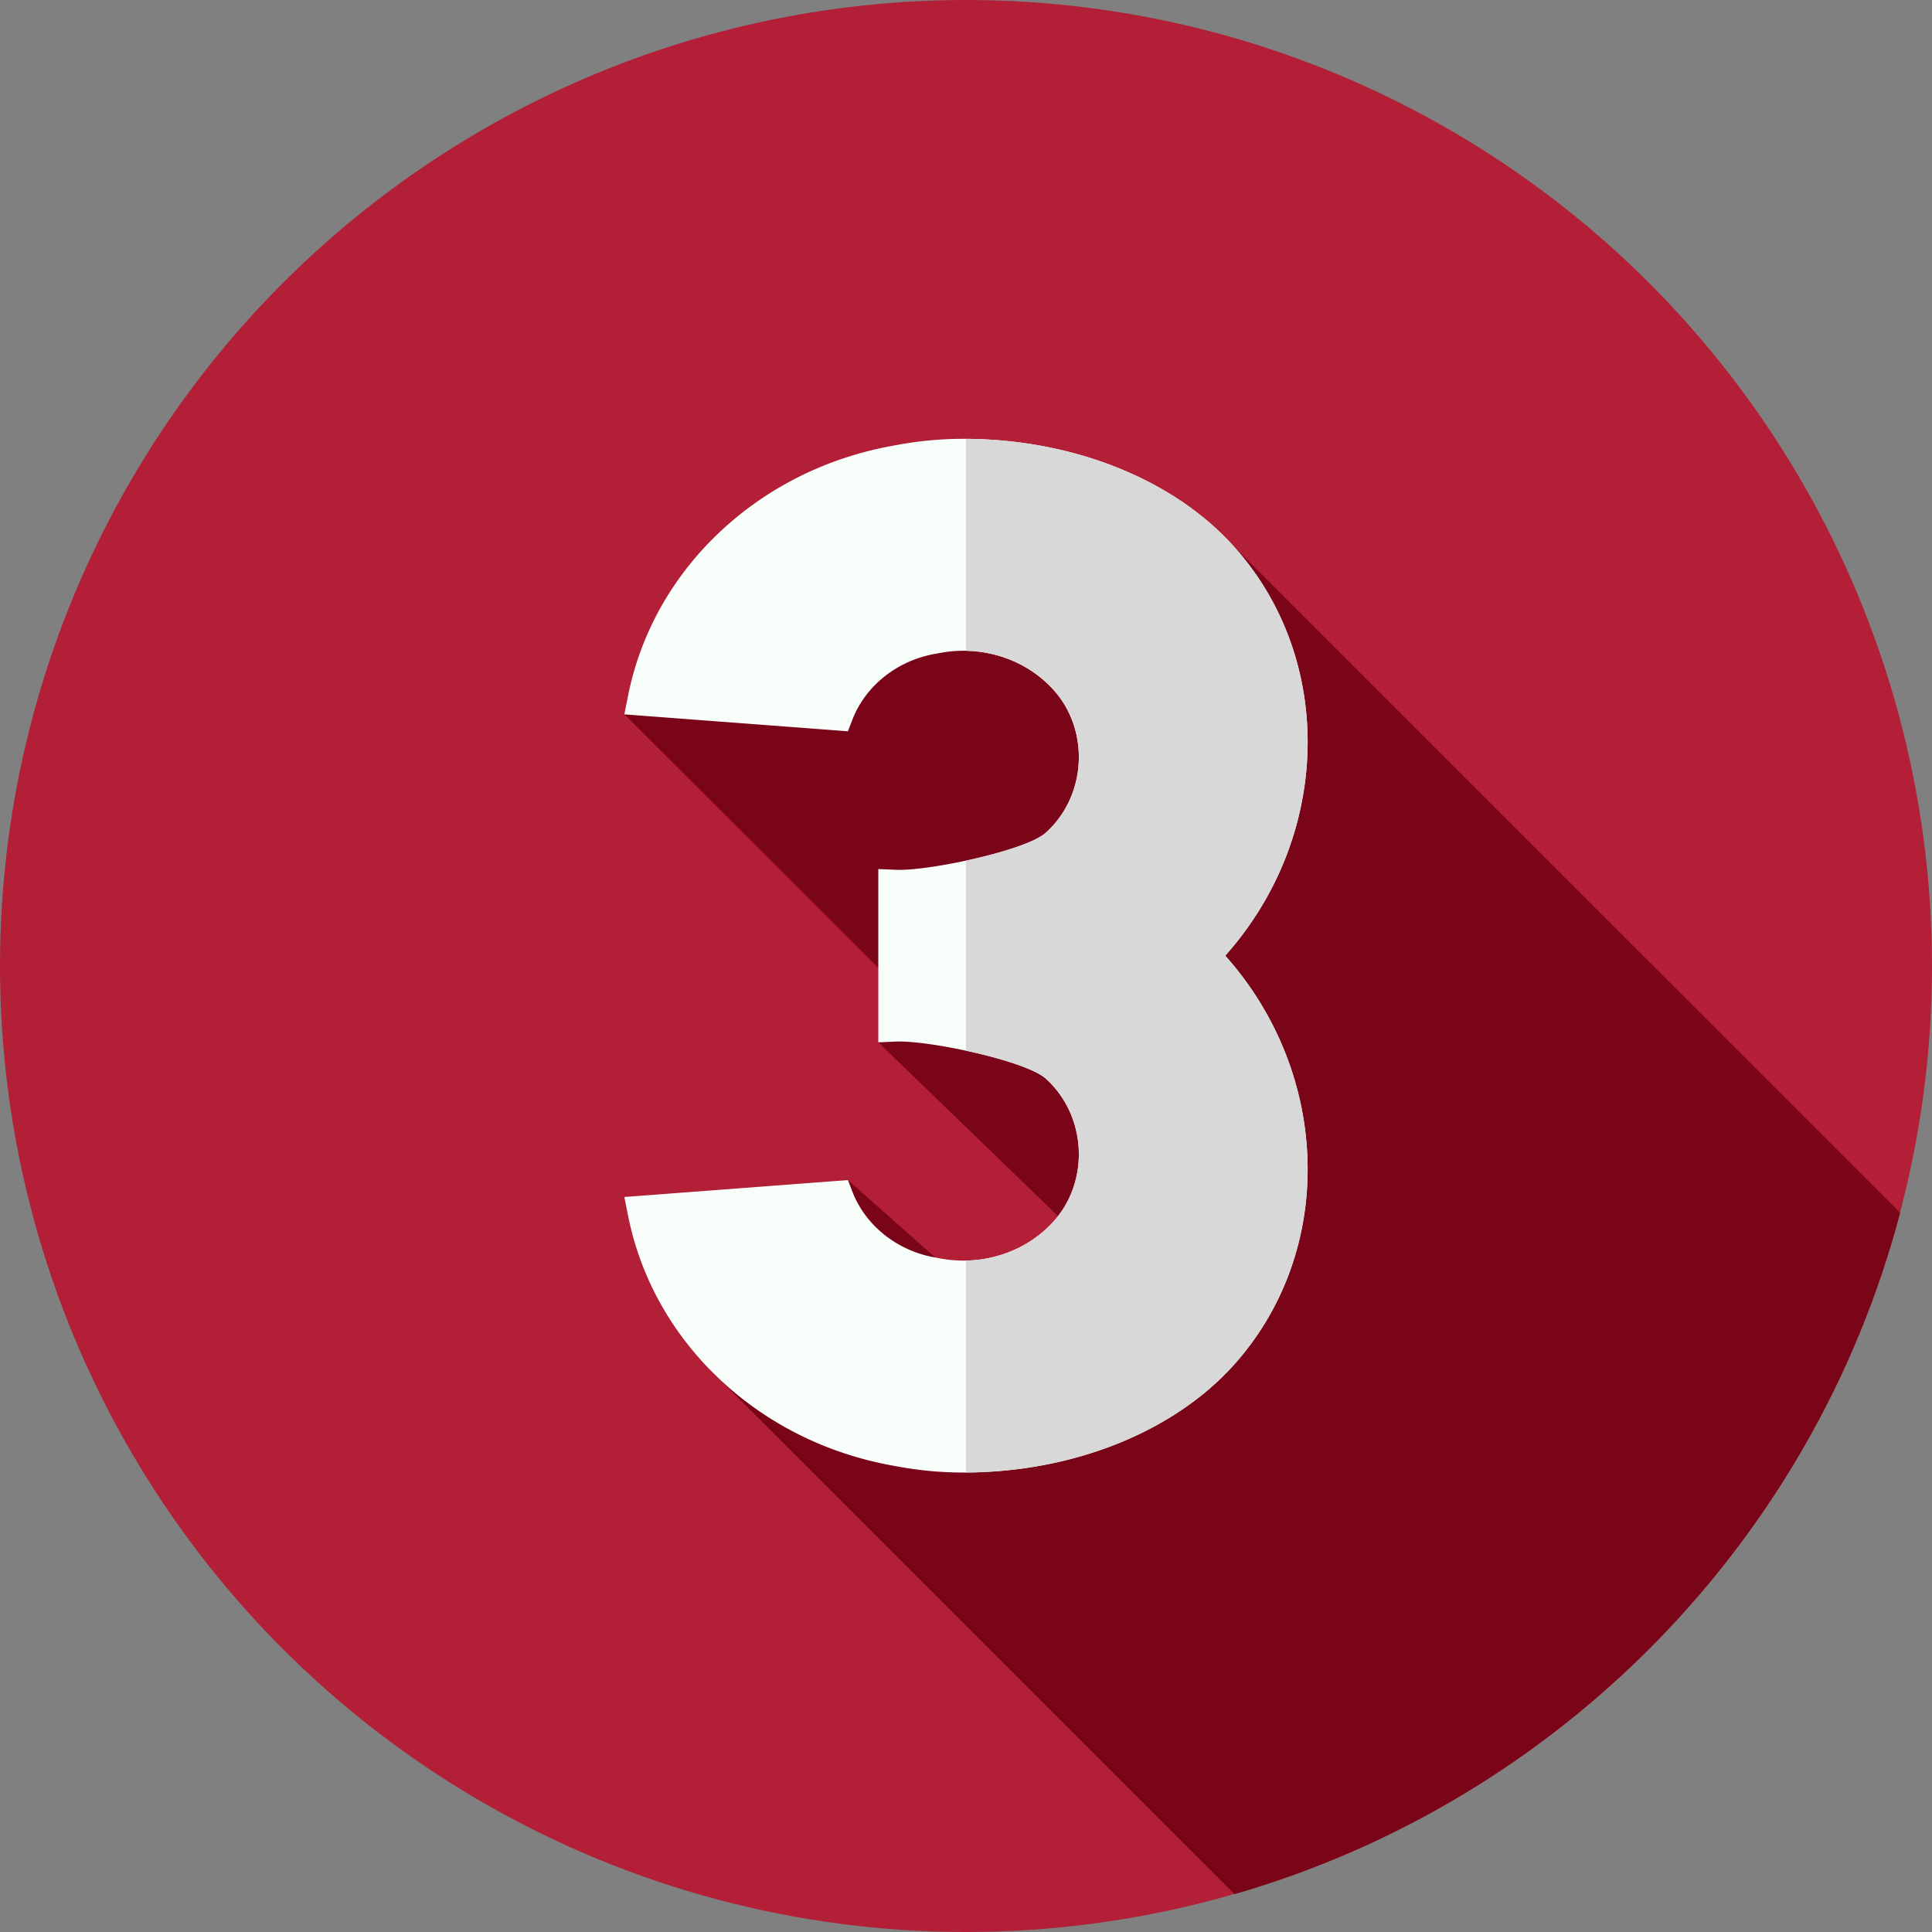 <svg xmlns="http://www.w3.org/2000/svg" xmlns:xlink="http://www.w3.org/1999/xlink" width="512" height="512" x="0" y="0" viewBox="0 0 512 512" style="enable-background:new 0 0 512 512" xml:space="preserve" class=""><rect x="0" y="0" width="512" height="512" fill="#808080" stroke="none"/><g><circle cx="256" cy="256" r="256" fill="#b31f37" opacity="1" data-original="#07e5ca" class=""></circle><path fill="#7a0518" d="m258.159 342.399-33.451-29.669-36.431 50.377L327.153 501.97c86.085-24.859 153.512-93.679 176.406-180.58L327.01 144.843l-161.55 44.471 70.927 70.774-3.625 16.135 55.714 53.88c0-.001-19.143 14.362-30.317 12.296z" opacity="1" data-original="#00b59b" class=""></path><path fill="#f8fffb" d="M327.01 144.843c-16.043-17.879-42.838-28.553-71.677-28.553-5.844 0-11.706.537-17.422 1.596l-1.761.325c-17.548 3.242-33.445 11.308-45.975 23.324-12.277 11.782-20.479 26.58-23.72 42.793l-.996 4.985 59.247 4.483 1.205-3.114c3.434-8.87 11.712-15.517 21.603-17.346l1.761-.325c11.174-2.064 22.649 1.705 29.953 9.845 9.685 10.789 8.718 28.122-2.113 37.851-5.246 4.714-31.07 10.157-39.66 9.799l-4.693-.201v45.918l4.693-.201c8.647-.363 34.416 5.086 39.661 9.799 10.83 9.729 11.797 27.062 2.111 37.852-7.303 8.139-18.779 11.909-29.953 9.844l-1.759-.325c-9.892-1.829-18.17-8.476-21.604-17.346l-1.205-3.114-59.247 4.483.996 4.985c3.24 16.213 11.442 31.011 23.721 42.794 12.528 12.016 28.426 20.081 45.974 23.323l1.759.325a95.922 95.922 0 0 0 17.424 1.596c28.839 0 55.634-10.674 71.676-28.552 27.032-30.122 25.758-76.953-2.307-108.422 28.065-31.469 29.34-78.3 2.308-108.421z" opacity="1" data-original="#f8fffb"></path><path fill="#d8d8d8" d="M324.7 253.26c28.07 31.47 29.34 78.3 2.31 108.43-15.92 17.73-42.42 28.38-71.01 28.54v-56.17c8.88-.17 17.4-3.88 23.23-10.39 9.68-10.79 8.72-28.12-2.11-37.85-2.9-2.6-12.05-5.43-21.12-7.38v-50.36c9.07-1.95 18.22-4.77 21.12-7.37 10.83-9.73 11.79-27.06 2.11-37.85-5.83-6.51-14.35-10.22-23.23-10.39V116.3c28.59.16 55.09 10.8 71.01 28.54 27.03 30.12 25.76 76.95-2.31 108.42z" opacity="1" data-original="#d8d8d8" class=""></path></g></svg>